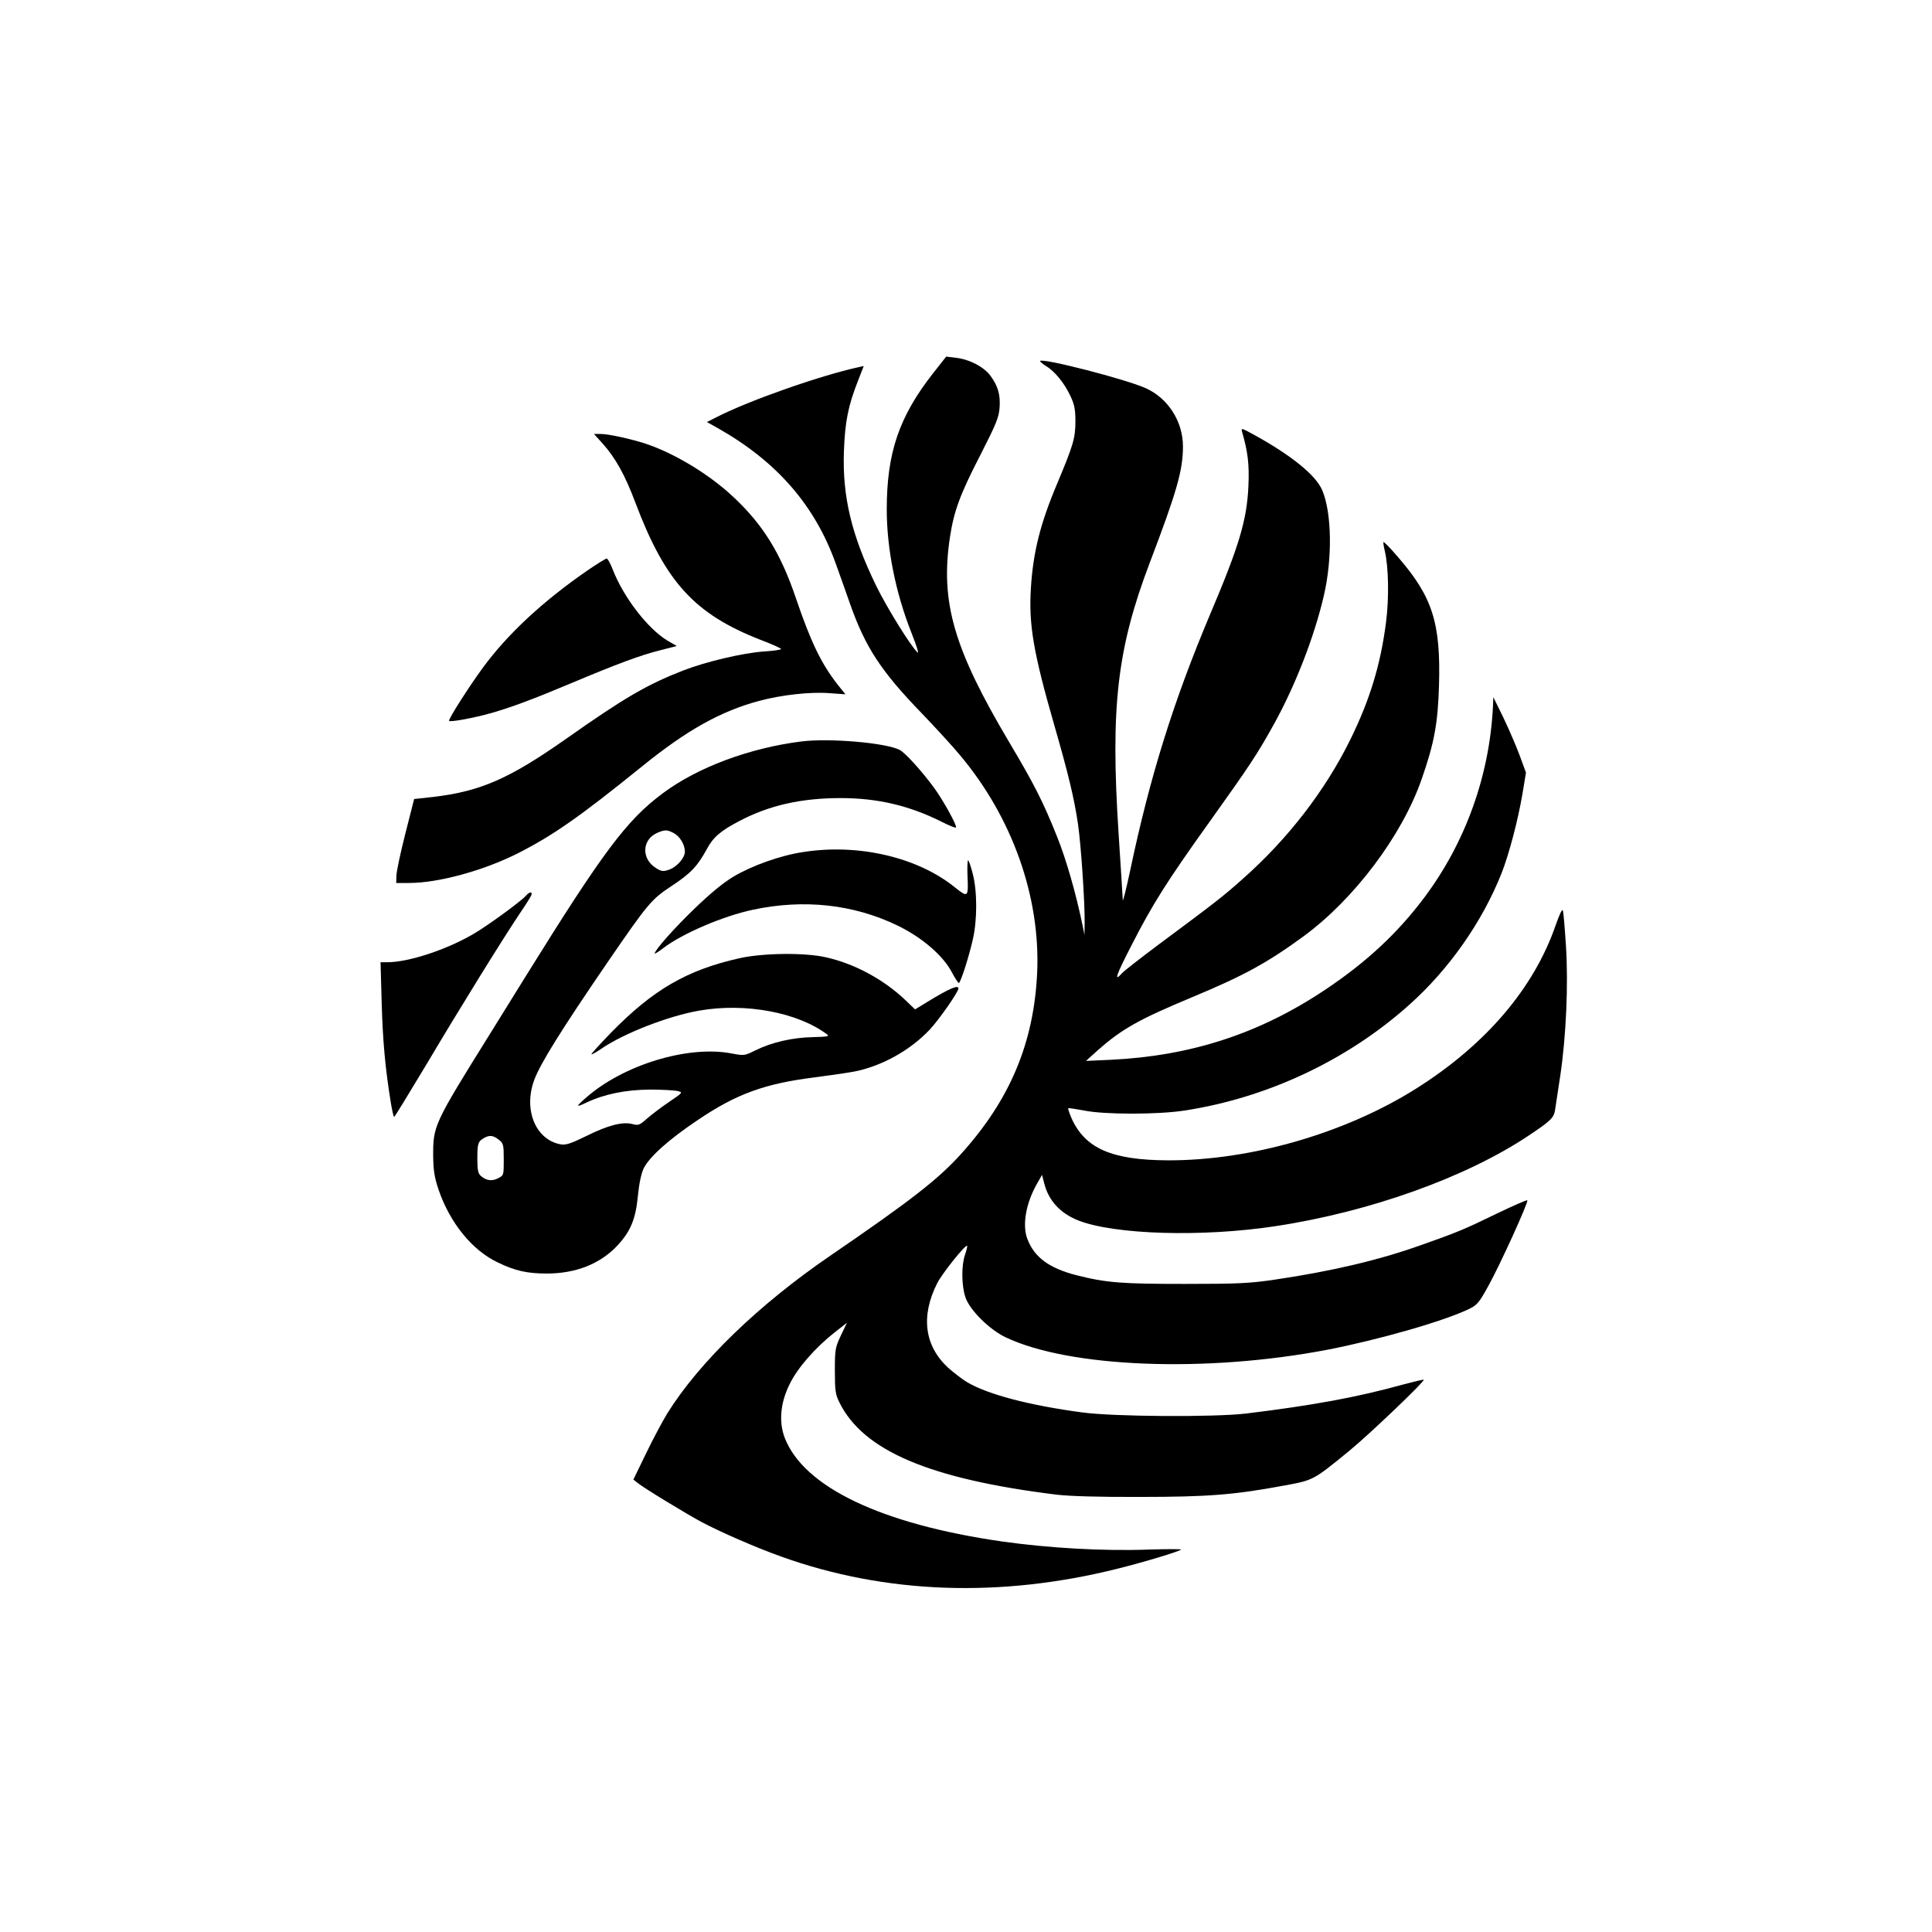<?xml version="1.0" standalone="no"?>
<!DOCTYPE svg PUBLIC "-//W3C//DTD SVG 20010904//EN"
 "http://www.w3.org/TR/2001/REC-SVG-20010904/DTD/svg10.dtd">
<svg version="1.0" xmlns="http://www.w3.org/2000/svg"
 width="1024pt" height="1024pt" viewBox="0 0 1024 1024"
 preserveAspectRatio="xMidYMid meet">

<g transform="translate(0,1024) scale(0.1,-0.1)"
fill="#000000" stroke="none">
<path d="M4945 8261 c-180 -230 -245 -421 -245 -721 0 -209 47 -443 132 -657
25 -62 39 -108 32 -102 -32 27 -162 235 -220 354 -131 269 -180 474 -171 715
6 156 22 238 75 373 l30 77 -27 -6 c-202 -44 -582 -177 -755 -266 l-49 -25 59
-33 c312 -177 513 -408 624 -718 23 -64 58 -162 77 -217 80 -226 164 -354 376
-573 73 -76 164 -175 203 -222 280 -332 430 -756 411 -1159 -18 -370 -144
-670 -403 -957 -122 -135 -266 -247 -694 -540 -379 -259 -694 -564 -863 -835
-25 -41 -76 -136 -113 -213 l-67 -138 24 -19 c35 -28 252 -160 339 -207 103
-54 283 -133 420 -182 554 -199 1163 -220 1785 -64 144 36 326 91 335 101 3 3
-74 3 -171 0 -240 -9 -532 8 -779 43 -640 92 -1051 289 -1151 550 -32 84 -23
186 27 285 41 85 136 193 239 274 l64 50 -32 -67 c-30 -64 -32 -73 -32 -187 0
-106 3 -126 24 -168 126 -256 478 -406 1151 -489 68 -8 223 -13 440 -12 362 0
501 11 765 60 158 29 155 28 345 183 104 85 404 371 396 378 -2 2 -52 -10
-112 -26 -242 -67 -477 -110 -829 -153 -168 -20 -703 -17 -870 6 -278 37 -499
95 -609 160 -24 14 -69 49 -100 76 -126 116 -147 273 -59 448 26 52 151 208
159 199 2 -2 -3 -23 -11 -47 -20 -56 -19 -164 2 -226 23 -68 126 -170 213
-212 339 -161 1062 -189 1705 -66 273 53 620 152 753 217 41 20 52 33 101 122
64 116 214 446 206 453 -3 3 -76 -29 -163 -71 -175 -85 -207 -98 -405 -168
-219 -78 -470 -137 -768 -181 -136 -20 -193 -23 -479 -23 -337 0 -416 6 -574
46 -145 37 -224 95 -261 193 -28 74 -7 191 53 295 l25 44 12 -46 c23 -91 85
-158 181 -196 193 -75 657 -89 1044 -30 502 76 1014 260 1345 482 118 79 132
93 138 139 4 24 16 104 27 178 31 208 43 484 30 685 -6 94 -13 178 -16 188 -4
12 -17 -16 -38 -75 -115 -335 -371 -635 -739 -867 -375 -237 -877 -382 -1315
-381 -300 1 -441 63 -513 224 -11 26 -19 49 -17 52 3 2 40 -4 84 -12 107 -22
392 -22 533 0 441 68 864 268 1190 560 212 189 387 440 489 696 40 101 87 280
111 420 l19 115 -33 90 c-18 49 -57 139 -86 200 l-54 110 -2 -50 c-18 -366
-146 -721 -363 -1011 -143 -191 -309 -345 -528 -491 -346 -231 -708 -349
-1132 -370 l-134 -6 63 57 c126 111 215 162 498 280 274 114 399 182 593 324
268 197 521 533 625 832 67 192 86 295 92 495 10 332 -34 471 -216 681 -40 47
-75 83 -78 81 -2 -3 1 -24 7 -48 20 -86 23 -249 6 -379 -28 -220 -85 -409
-189 -620 -133 -270 -331 -527 -571 -739 -103 -92 -143 -123 -446 -348 -96
-72 -184 -140 -194 -152 -44 -49 -31 -11 53 152 110 215 184 333 416 657 210
294 248 351 339 515 112 203 212 460 262 675 47 199 43 443 -8 562 -34 80
-164 185 -362 294 -68 37 -69 37 -62 13 30 -105 38 -170 33 -284 -8 -181 -49
-318 -203 -681 -193 -457 -319 -859 -424 -1359 -21 -99 -39 -169 -39 -155 -1
14 -10 172 -22 350 -44 676 -8 982 166 1440 142 373 175 487 175 614 0 132
-79 256 -198 309 -105 47 -543 160 -559 144 -2 -3 12 -15 31 -27 47 -28 99
-92 130 -160 21 -44 26 -71 26 -133 0 -89 -12 -128 -95 -326 -91 -215 -129
-366 -141 -558 -12 -194 13 -341 125 -730 73 -253 105 -385 125 -523 16 -111
36 -411 35 -520 l-1 -65 -9 45 c-35 171 -87 353 -136 475 -74 185 -121 278
-255 503 -293 494 -365 741 -313 1085 21 138 53 226 163 439 82 161 96 195
100 246 5 70 -8 115 -48 170 -34 47 -112 88 -185 96 l-50 6 -70 -89z"/>
<path d="M3195 7888 c67 -75 118 -166 173 -313 159 -421 313 -589 662 -726 61
-23 110 -45 110 -49 0 -4 -42 -10 -92 -13 -110 -8 -303 -53 -425 -100 -193
-75 -312 -144 -627 -366 -298 -209 -449 -275 -700 -305 l-101 -11 -47 -185
c-26 -102 -47 -202 -47 -222 l-1 -38 68 0 c155 0 394 65 578 158 185 94 327
193 657 460 237 192 416 292 620 347 119 32 273 49 374 41 l84 -6 -41 51 c-86
110 -142 224 -221 457 -80 237 -173 389 -330 536 -129 122 -315 234 -469 285
-82 26 -195 51 -238 51 l-34 0 47 -52z"/>
<path d="M3110 7214 c-234 -162 -419 -334 -550 -512 -72 -98 -180 -267 -180
-282 0 -10 134 15 225 41 108 31 223 74 425 159 243 102 366 148 471 174 l86
22 -50 29 c-104 63 -233 230 -290 378 -12 31 -26 57 -32 57 -5 -1 -53 -30
-105 -66z"/>
<path d="M4246 6310 c-275 -35 -548 -137 -731 -273 -194 -144 -317 -309 -732
-977 -49 -80 -132 -212 -183 -295 -302 -485 -305 -491 -304 -655 1 -75 7 -111
28 -174 60 -177 179 -324 316 -388 91 -44 156 -58 258 -58 154 0 282 51 372
146 72 76 99 142 111 265 6 64 17 116 30 145 29 61 135 156 288 258 204 138
355 193 621 226 85 11 180 25 210 31 145 29 294 112 397 221 50 53 153 201
153 219 0 21 -50 -1 -166 -72 l-64 -39 -52 50 c-115 109 -268 192 -420 226
-112 26 -336 23 -460 -5 -279 -63 -457 -167 -680 -395 -59 -61 -106 -112 -103
-114 2 -2 25 11 50 28 120 83 359 176 524 204 243 42 519 -10 674 -126 15 -11
4 -13 -75 -15 -106 -2 -217 -27 -304 -70 -58 -29 -60 -29 -129 -16 -230 43
-572 -61 -770 -236 -55 -48 -54 -52 3 -25 95 45 207 68 337 69 66 0 133 -4
148 -8 27 -7 26 -8 -46 -57 -40 -27 -93 -67 -117 -88 -40 -36 -47 -38 -77 -30
-52 14 -128 -5 -243 -62 -88 -43 -111 -50 -140 -45 -132 25 -197 185 -138 342
32 86 142 263 389 624 215 313 232 333 340 404 100 66 136 104 185 194 34 64
74 98 174 150 158 83 328 121 536 121 196 0 365 -40 538 -127 37 -19 70 -32
73 -29 8 7 -69 147 -118 213 -64 87 -151 183 -180 198 -71 38 -374 64 -523 45z
m-676 -485 c33 -17 60 -61 60 -99 0 -33 -43 -82 -85 -96 -30 -10 -40 -9 -68 9
-79 49 -75 151 7 187 40 17 51 17 86 -1z m-926 -1626 c24 -19 26 -26 26 -104
0 -84 0 -85 -30 -100 -33 -17 -63 -13 -92 13 -14 12 -18 31 -18 91 0 81 4 91
35 109 29 17 49 15 79 -9z"/>
<path d="M4257 5724 c-121 -18 -271 -72 -369 -130 -54 -32 -124 -90 -206 -169
-108 -104 -212 -221 -212 -239 0 -3 21 10 47 30 100 76 316 169 473 202 270
58 534 29 766 -83 132 -64 243 -160 290 -250 16 -30 32 -55 36 -55 9 0 53 137
74 230 24 103 24 255 0 348 -10 39 -21 72 -25 72 -3 0 -5 -36 -3 -81 5 -116 3
-118 -67 -62 -198 160 -512 233 -804 187z"/>
<path d="M2789 5494 c-23 -28 -205 -161 -281 -205 -142 -83 -343 -149 -454
-149 l-37 0 6 -217 c6 -205 19 -345 48 -525 7 -43 15 -78 18 -78 3 0 81 128
174 283 172 290 403 663 495 800 29 42 55 84 58 92 8 20 -10 19 -27 -1z"/>
</g>
</svg>
